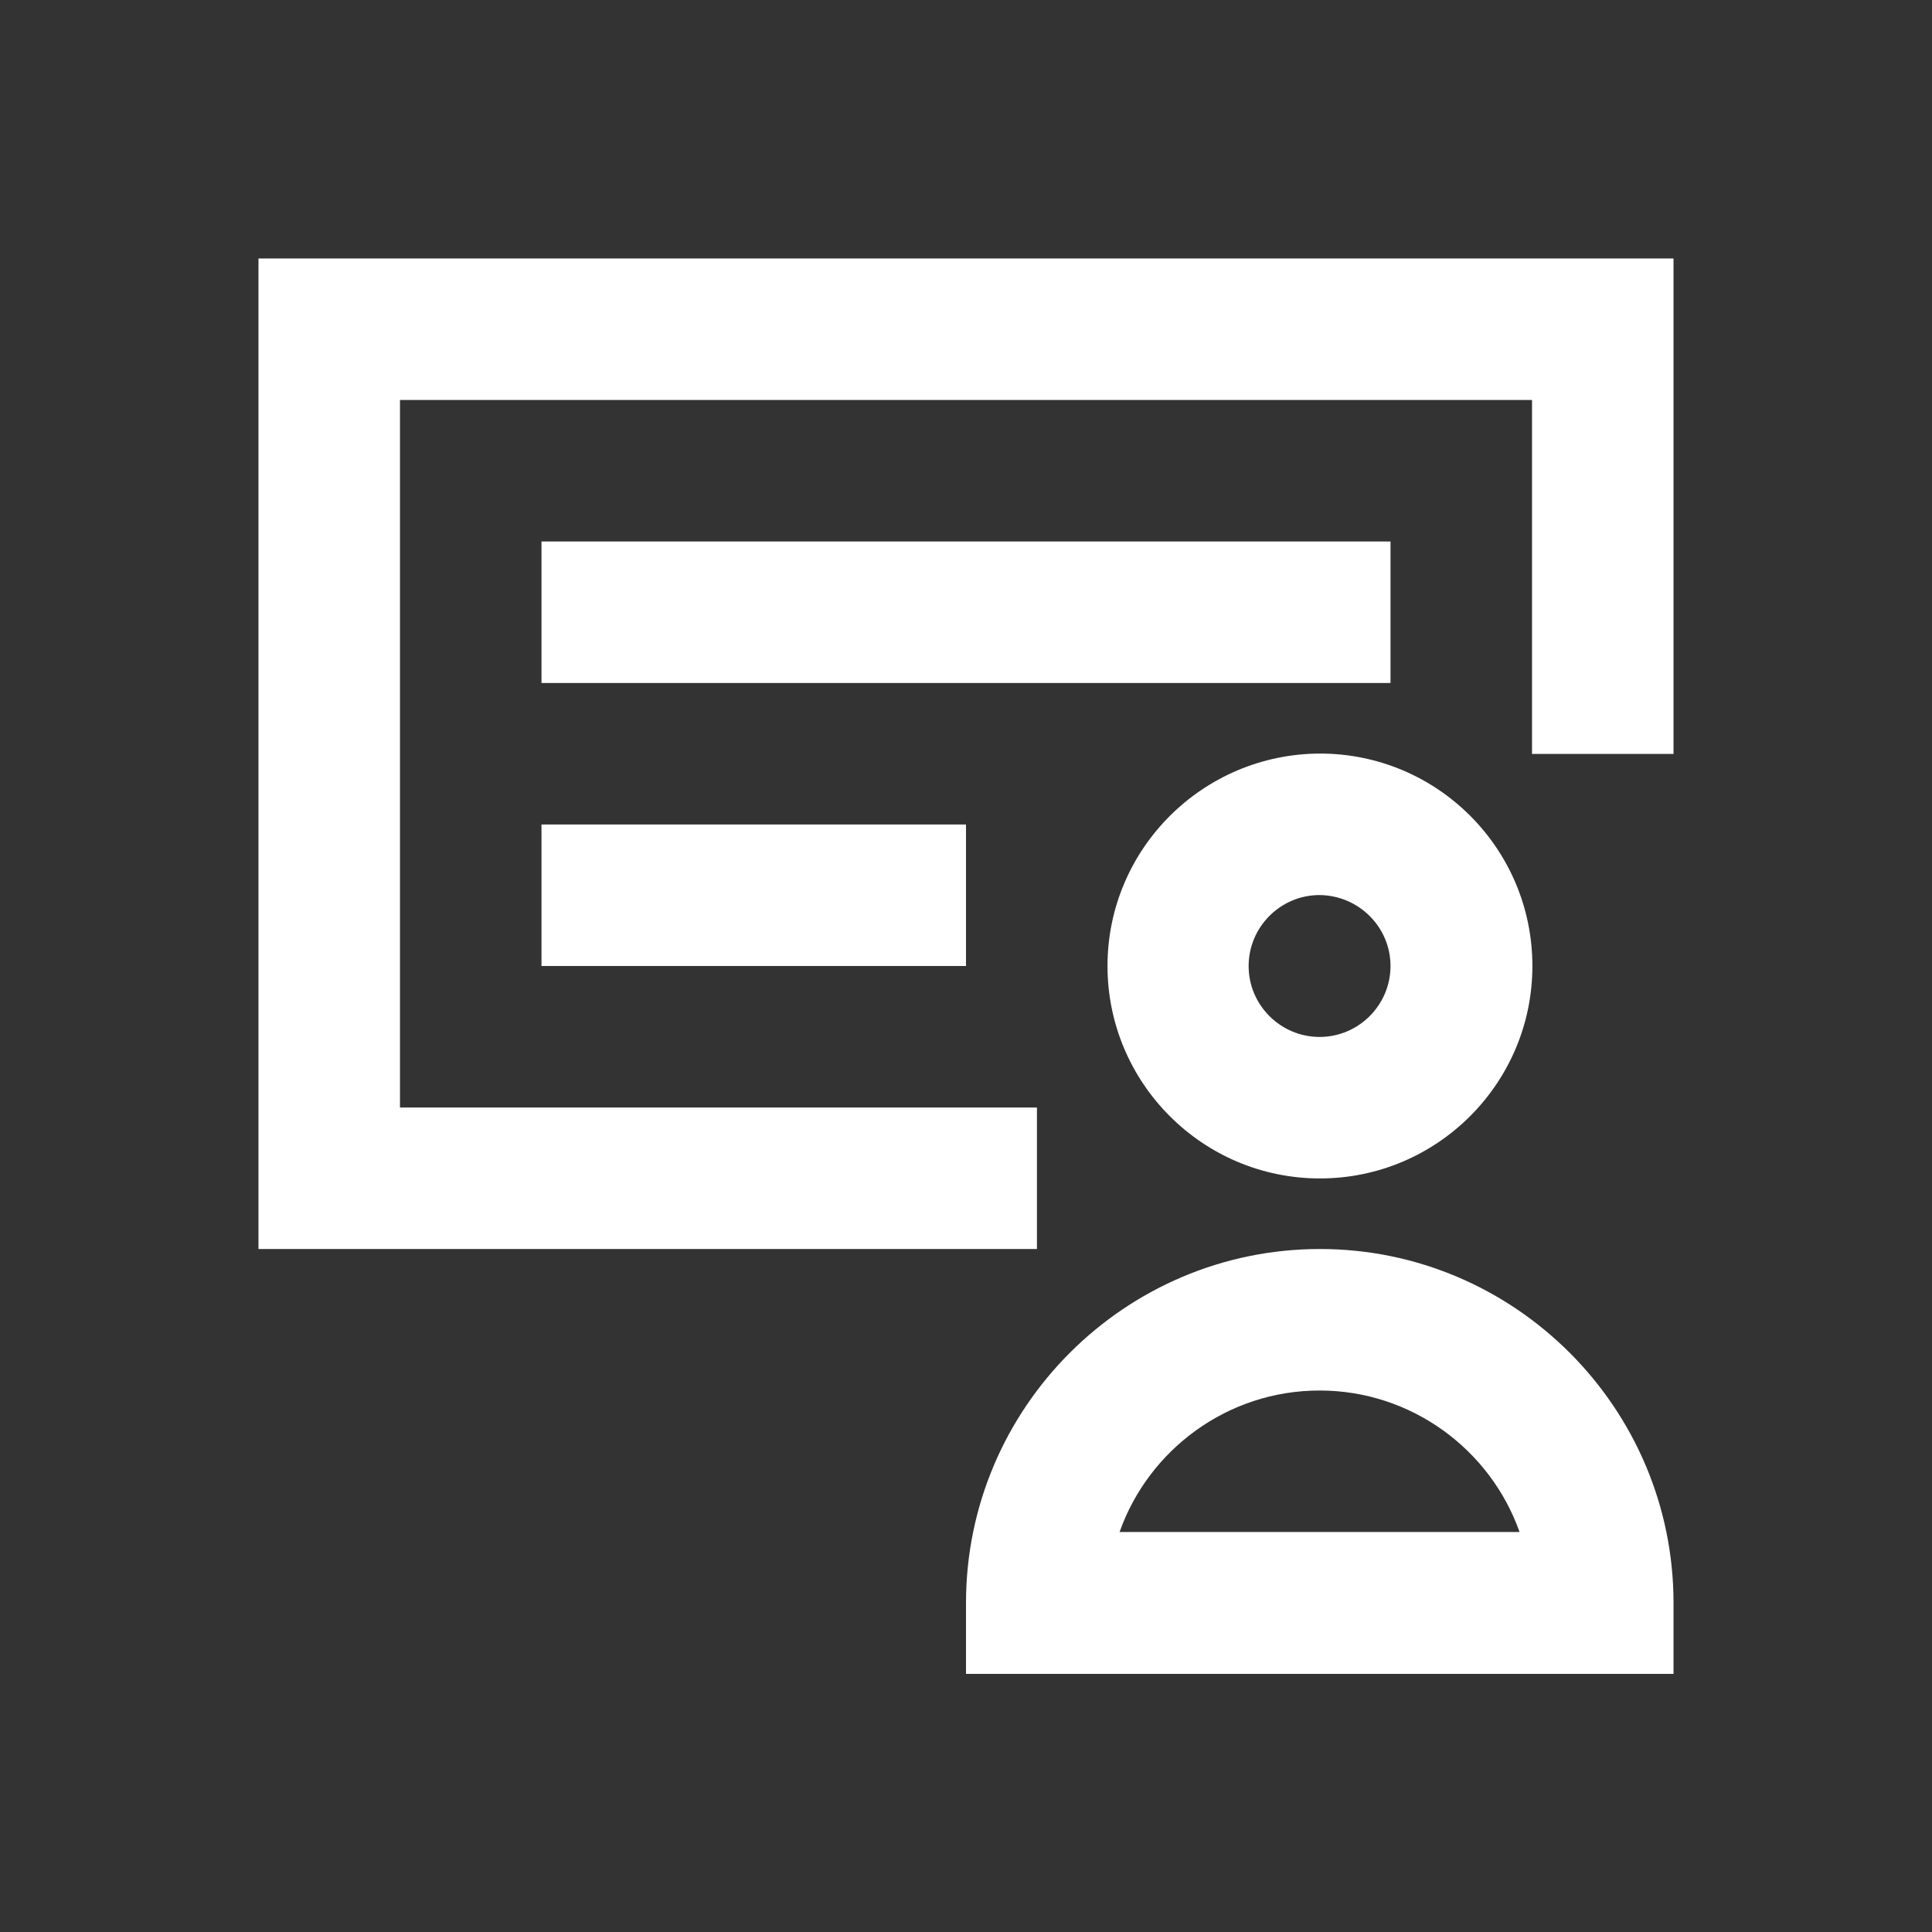<?xml version="1.0" encoding="utf-8"?>
<!-- Generator: Adobe Illustrator 18.0.0, SVG Export Plug-In . SVG Version: 6.00 Build 0)  -->
<!DOCTYPE svg PUBLIC "-//W3C//DTD SVG 1.1//EN" "http://www.w3.org/Graphics/SVG/1.1/DTD/svg11.dtd">
<svg version="1.1" id="Layer_1" xmlns="http://www.w3.org/2000/svg" xmlns:xlink="http://www.w3.org/1999/xlink" x="0px" y="0px"
	 viewBox="0 0 512 512" enable-background="new 0 0 512 512" xml:space="preserve">
<rect x="0" y="0" width="512" height="512" fill="#333333" stroke="none"/>
<g>
	<path fill="#ffffff" d="M293.5,256c0,31,25.2,56.3,56.3,56.3c31,0,56.3-25.2,56.3-56.3s-25.2-56.3-56.3-56.3C318.7,199.8,293.5,225,293.5,256z
		 M368.5,256c0,10.3-8.4,18.8-18.8,18.8c-10.3,0-18.8-8.4-18.8-18.8c0-10.3,8.4-18.8,18.8-18.8C360.1,237.3,368.5,245.7,368.5,256z"
		/>
	<path fill="#ffffff" d="M349.8,331c-51.7,0-93.8,42.1-93.8,93.8v18.8h187.5v-18.8C443.5,373.1,401.4,331,349.8,331z M296.7,406
		c7.7-21.8,28.6-37.5,53-37.5c24.4,0,45.3,15.7,53,37.5H296.7z"/>
	<polygon fill="#ffffff" points="68.5,68.5 68.5,331 274.8,331 274.8,293.5 106,293.5 106,106 406,106 406,199.8 443.5,199.8 443.5,68.5 	"/>
	<rect fill="#ffffff" x="143.5" y="143.5" width="225" height="37.5"/>
	<rect fill="#ffffff" x="143.5" y="218.5" width="112.5" height="37.5"/>
</g>
</svg>
